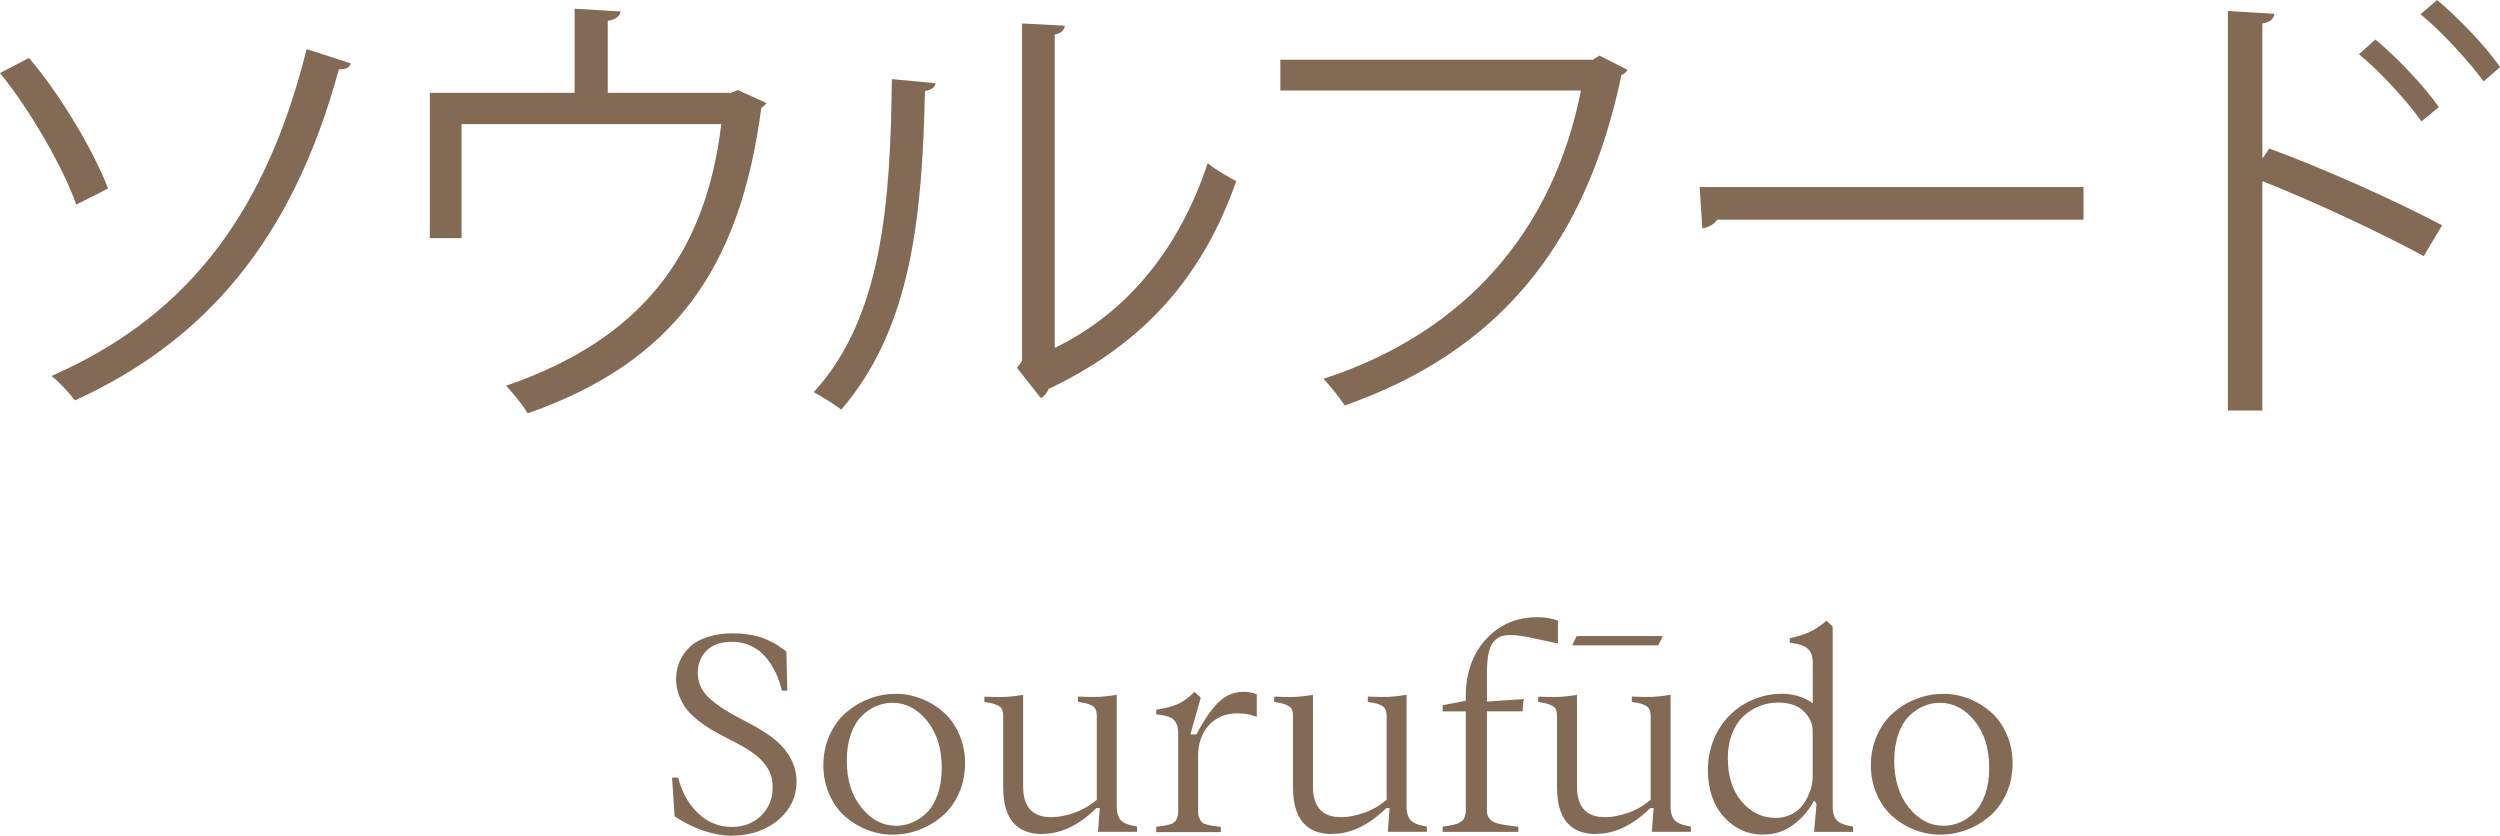 <svg xmlns="http://www.w3.org/2000/svg" width="349.61" height="116.87" viewBox="0 0 349.61 116.87"><defs><style>.uuid-01b98f5f-92d2-406a-a6d6-5e111e0fb8e7{fill:#826a54;}.uuid-098aaaba-8d9f-42f4-a922-db6a4a71fc5e{isolation:isolate;}.uuid-75f072f9-6203-43ee-9c72-8a636d7bd6ee{mix-blend-mode:multiply;}</style></defs><g class="uuid-098aaaba-8d9f-42f4-a922-db6a4a71fc5e"><g id="uuid-c5a4da84-2dfc-43b0-a4c3-0c8de1bf48c8"><g id="uuid-9c48a517-decd-4cc9-b296-c0fdf34eab22"><g class="uuid-75f072f9-6203-43ee-9c72-8a636d7bd6ee"><path class="uuid-01b98f5f-92d2-406a-a6d6-5e111e0fb8e7" d="M4.05,8.1c4.5,5.27,9.06,13.05,11.06,18.26l-4.44,2.25c-1.8-5.08-6.36-13.11-10.67-18.39l4.05-2.12ZM49.05,8.87c-.19.58-.64.83-1.67.83-6.49,23.98-18.83,38.06-36.9,46.29-.71-.96-2.19-2.57-3.28-3.41,17.68-7.78,29.57-21.15,35.68-45.71l6.17,1.99Z"></path><path class="uuid-01b98f5f-92d2-406a-a6d6-5e111e0fb8e7" d="M80.36,1.22l6.43.39c-.06.64-.83,1.22-1.8,1.29v10.09h17.23l.96-.39,3.99,1.8c-.13.26-.45.51-.71.71-2.96,22.5-12.28,35.55-32.66,42.69-.64-1.09-1.99-2.76-3.02-3.86,19.09-6.56,27.9-18.51,30.09-36.58h-36.32v15.94h-4.44V12.99h20.25V1.22Z"></path><path class="uuid-01b98f5f-92d2-406a-a6d6-5e111e0fb8e7" d="M130.83,11.64c-.06.58-.64.96-1.48,1.09-.39,17.29-1.8,33.04-11.7,44.55-1.03-.77-2.57-1.74-3.86-2.44,9.58-10.41,10.74-26.49,10.93-43.78l6.11.58ZM147.48,48.66c10.74-5.21,17.68-14.59,21.41-25.84.96.84,2.89,1.93,3.99,2.51-4.56,12.99-12.54,22.56-26.23,29.06-.19.51-.64,1.03-1.09,1.29l-3.34-4.24.71-.96V3.28l5.98.32c-.06.58-.51,1.09-1.41,1.22v43.84Z"></path><path class="uuid-01b98f5f-92d2-406a-a6d6-5e111e0fb8e7" d="M227.59,9.77c-.19.32-.45.58-.84.71-5.08,24.36-17.68,38.83-38.7,46.22-.71-1.09-2.12-2.83-2.96-3.73,19.93-6.49,32.14-20.83,36-40.31h-42.04v-4.31h43.71l.9-.58,3.92,1.99Z"></path><path class="uuid-01b98f5f-92d2-406a-a6d6-5e111e0fb8e7" d="M237.69,26.16h53.68v4.56h-51.24c-.39.64-1.22,1.09-2.06,1.22l-.39-5.79Z"></path><path class="uuid-01b98f5f-92d2-406a-a6d6-5e111e0fb8e7" d="M338.94,35.81c-6.56-3.54-15.56-7.71-22.56-10.48v32.08h-4.82V1.54l6.49.39c-.06.71-.58,1.16-1.67,1.35v18.9l.96-1.41c7.52,2.76,17.49,7.2,24.17,10.74l-2.57,4.31ZM332.19,5.53c2.96,2.44,6.81,6.49,8.87,9.45l-2.44,1.99c-1.93-2.76-5.85-7.07-8.74-9.39l2.31-2.06ZM340.81,0c3.02,2.51,6.88,6.56,8.81,9.39l-2.31,1.99c-1.99-2.76-5.91-7.01-8.81-9.39l2.31-1.99Z"></path><path class="uuid-01b98f5f-92d2-406a-a6d6-5e111e0fb8e7" d="M102.38,116.87c-2.58,0-5.26-.9-8.04-2.71l-.36-5.42h.86c.49,2,1.4,3.65,2.74,4.95,1.34,1.3,2.94,1.95,4.8,1.95,1.61,0,2.96-.52,4.04-1.56,1.08-1.04,1.63-2.35,1.63-3.94,0-.59-.07-1.13-.21-1.62-.14-.49-.37-.95-.68-1.38-.32-.43-.64-.8-.97-1.12-.33-.32-.78-.66-1.34-1.03-.57-.36-1.07-.66-1.51-.9-.44-.24-1.03-.55-1.77-.92-.8-.41-1.48-.78-2.05-1.11-.57-.34-1.19-.77-1.86-1.29-.67-.52-1.21-1.05-1.63-1.57-.41-.53-.76-1.16-1.05-1.89s-.43-1.51-.43-2.34.15-1.66.46-2.4c.31-.75.77-1.43,1.39-2.04.62-.61,1.46-1.09,2.52-1.44,1.06-.35,2.29-.53,3.67-.53.69,0,1.34.05,1.95.15s1.13.2,1.54.31c.41.11.85.28,1.32.5.47.22.8.4,1,.51.2.12.49.31.88.59.39.27.62.43.69.47l.13,5.5h-.76c-.22-.94-.52-1.8-.9-2.59s-.85-1.51-1.41-2.16c-.56-.65-1.24-1.16-2.04-1.53-.8-.37-1.67-.56-2.62-.56-1.54,0-2.72.41-3.55,1.22-.83.81-1.24,1.86-1.24,3.13s.5,2.48,1.51,3.44,2.58,2,4.72,3.09c1.97,1.02,3.39,1.88,4.26,2.56,2.21,1.74,3.32,3.78,3.32,6.13,0,1.5-.43,2.83-1.29,3.99-.86,1.16-1.97,2.04-3.33,2.65-1.36.6-2.83.9-4.41.9Z"></path><path class="uuid-01b98f5f-92d2-406a-a6d6-5e111e0fb8e7" d="M124.82,116.72c-1.22,0-2.4-.22-3.56-.67-1.15-.45-2.19-1.08-3.1-1.89-.91-.81-1.64-1.84-2.19-3.08-.55-1.24-.83-2.59-.83-4.06s.29-2.93.87-4.21c.58-1.28,1.35-2.34,2.31-3.17.96-.83,2.04-1.48,3.24-1.93,1.2-.46,2.44-.68,3.72-.68s2.42.23,3.58.68c1.15.45,2.19,1.09,3.1,1.9.91.81,1.64,1.84,2.18,3.08.54,1.24.82,2.59.82,4.06s-.29,2.93-.87,4.21c-.58,1.28-1.35,2.33-2.31,3.16-.96.83-2.04,1.47-3.24,1.92-1.2.46-2.44.68-3.72.68ZM118.42,106.37c0,2.69.68,4.88,2.05,6.57,1.36,1.69,2.98,2.54,4.86,2.54.77,0,1.52-.15,2.25-.46.73-.31,1.41-.77,2.04-1.39s1.13-1.46,1.51-2.54c.38-1.08.57-2.31.57-3.7,0-2.69-.68-4.88-2.04-6.57s-2.98-2.54-4.87-2.54c-.77,0-1.52.15-2.25.46s-1.41.77-2.04,1.39c-.63.62-1.13,1.46-1.51,2.54s-.57,2.31-.57,3.69Z"></path><path class="uuid-01b98f5f-92d2-406a-a6d6-5e111e0fb8e7" d="M145.79,116.64c-3.67,0-5.5-2.18-5.5-6.53v-9.93c0-.39-.05-.71-.16-.95-.1-.24-.3-.43-.58-.57s-.54-.24-.78-.29c-.24-.06-.61-.13-1.11-.21v-.74c1.32.06,2.31.07,2.97.04.67-.03,1.48-.13,2.45-.29v12.81c0,2.87,1.31,4.3,3.93,4.3.92,0,1.95-.19,3.09-.57s2.23-.99,3.28-1.85v-11.69c0-.39-.05-.71-.16-.95-.11-.24-.3-.43-.58-.57-.28-.14-.54-.24-.78-.29s-.61-.13-1.11-.21v-.74c1.32.06,2.31.07,2.97.04.66-.03,1.48-.13,2.45-.29v15.6c0,.85.18,1.49.54,1.91.36.42,1.12.73,2.3.92v.73h-5.46l.25-3.32h-.46c-2.46,2.41-4.98,3.61-7.54,3.61Z"></path><path class="uuid-01b98f5f-92d2-406a-a6d6-5e111e0fb8e7" d="M161.69,115.61c.32-.04.52-.07.59-.07.07,0,.23-.03.49-.07.26-.04.42-.07.48-.09.06-.02.19-.06.38-.1.19-.05.31-.1.36-.15.05-.05.14-.12.26-.2s.2-.17.23-.26c.03-.09.07-.2.14-.34.06-.13.1-.28.12-.43.01-.15.02-.32.02-.5v-10.83c0-.85-.2-1.48-.59-1.89s-1.22-.67-2.48-.78v-.65c1.41-.22,2.47-.51,3.17-.86.7-.35,1.43-.9,2.2-1.64l.86.82-1.45,5.12h.86c1.02-1.97,2.03-3.46,3.03-4.45,1-.99,2.19-1.49,3.58-1.49.66,0,1.26.11,1.81.34v3.15c-.11-.03-.29-.08-.52-.16-.24-.08-.43-.13-.57-.17-.14-.03-.36-.07-.65-.1s-.62-.05-.97-.05c-1.65,0-2.98.55-3.99,1.66-1.01,1.11-1.51,2.56-1.51,4.37v7.62c0,.38.05.69.15.93.1.25.21.44.33.59.12.15.35.27.68.36s.61.15.83.19c.22.04.61.09,1.19.16v.73h-9.03v-.73Z"></path><path class="uuid-01b98f5f-92d2-406a-a6d6-5e111e0fb8e7" d="M186.32,116.64c-3.67,0-5.5-2.18-5.5-6.53v-9.93c0-.39-.05-.71-.16-.95-.1-.24-.3-.43-.58-.57s-.54-.24-.78-.29c-.24-.06-.61-.13-1.11-.21v-.74c1.32.06,2.31.07,2.97.04.67-.03,1.48-.13,2.45-.29v12.81c0,2.87,1.31,4.3,3.93,4.3.92,0,1.95-.19,3.09-.57s2.23-.99,3.28-1.85v-11.69c0-.39-.05-.71-.16-.95-.11-.24-.3-.43-.58-.57-.28-.14-.54-.24-.78-.29s-.61-.13-1.11-.21v-.74c1.32.06,2.31.07,2.97.04.66-.03,1.48-.13,2.45-.29v15.6c0,.85.18,1.49.54,1.91.36.42,1.12.73,2.3.92v.73h-5.46l.25-3.32h-.46c-2.46,2.41-4.98,3.61-7.54,3.61Z"></path><path class="uuid-01b98f5f-92d2-406a-a6d6-5e111e0fb8e7" d="M201.75,115.61c.07-.01.27-.05.61-.11.34-.06.55-.09.63-.1.08-.01.26-.06.52-.13.27-.07.44-.13.51-.19.08-.06.2-.14.37-.24.17-.11.28-.22.34-.36.06-.13.11-.29.17-.47s.08-.39.08-.63v-13.9h-3.23v-.86l3.23-.63v-.61c0-3.26.94-5.92,2.82-7.98,1.88-2.06,4.28-3.09,7.19-3.09,1.06,0,2.02.16,2.88.48v3.19c-.5-.1-1.2-.25-2.08-.44-.88-.2-1.52-.33-1.9-.41-.38-.08-.83-.15-1.32-.22-.5-.07-.92-.11-1.27-.11-.57,0-1.05.07-1.44.22-.38.15-.73.41-1.04.79s-.53.92-.67,1.63c-.14.71-.21,1.61-.21,2.7v3.97l5.17-.36c-.11.46-.17,1.04-.17,1.72h-5v13.9c0,.34.06.62.19.86.13.24.3.43.52.58.22.15.49.26.8.35s.65.15,1.04.21c.38.06.79.11,1.23.17.27.03.47.05.61.06v.73h-10.58v-.73Z"></path><path class="uuid-01b98f5f-92d2-406a-a6d6-5e111e0fb8e7" d="M223.24,116.64c-3.67,0-5.5-2.18-5.5-6.53v-9.93c0-.39-.05-.71-.16-.95-.1-.24-.3-.43-.58-.57s-.54-.24-.78-.29c-.24-.06-.61-.13-1.11-.21v-.74c1.32.06,2.31.07,2.97.04.67-.03,1.48-.13,2.45-.29v12.81c0,2.87,1.31,4.3,3.93,4.3.92,0,1.95-.19,3.09-.57s2.23-.99,3.28-1.85v-11.69c0-.39-.05-.71-.16-.95-.11-.24-.3-.43-.58-.57-.28-.14-.54-.24-.78-.29s-.61-.13-1.11-.21v-.74c1.32.06,2.31.07,2.97.04.66-.03,1.48-.13,2.45-.29v15.6c0,.85.18,1.49.54,1.91.36.42,1.12.73,2.3.92v.73h-5.46l.25-3.32h-.46c-2.46,2.41-4.98,3.61-7.54,3.61ZM219.86,90.25l.63-1.3h12.05l-.65,1.3h-12.03Z"></path><path class="uuid-01b98f5f-92d2-406a-a6d6-5e111e0fb8e7" d="M246.55,116.72c-2.16,0-3.98-.83-5.47-2.48-1.49-1.65-2.24-3.83-2.24-6.55,0-1.54.28-2.98.84-4.33.56-1.34,1.31-2.47,2.26-3.39.94-.92,2.04-1.64,3.29-2.16s2.54-.79,3.88-.79c1.74,0,3.2.45,4.39,1.34v-5.75c0-.83-.23-1.45-.68-1.88-.46-.43-1.3-.71-2.53-.85v-.63c1.13-.24,2.08-.54,2.83-.9.76-.36,1.53-.88,2.31-1.55l.86.82v25.15c0,.85.18,1.49.55,1.91.36.42,1.13.73,2.31.92v.73h-5.46l.34-3.91-.34-.48c-.7,1.34-1.66,2.47-2.89,3.39s-2.64,1.38-4.25,1.38ZM241.63,106.08c0,2.51.65,4.51,1.95,6.03,1.3,1.51,2.88,2.27,4.72,2.27.77,0,1.47-.15,2.09-.44.62-.29,1.12-.66,1.49-1.09.37-.43.68-.92.93-1.45.25-.53.43-1.02.53-1.48s.15-.86.15-1.23v-6.49c0-1.01-.42-1.92-1.25-2.73s-2.02-1.22-3.56-1.22c-.91,0-1.78.16-2.6.48-.83.32-1.58.79-2.25,1.41-.67.62-1.21,1.44-1.61,2.47-.4,1.03-.6,2.19-.6,3.47Z"></path><path class="uuid-01b98f5f-92d2-406a-a6d6-5e111e0fb8e7" d="M271.31,116.72c-1.22,0-2.4-.22-3.56-.67-1.15-.45-2.19-1.08-3.1-1.89-.91-.81-1.64-1.84-2.19-3.08-.55-1.24-.83-2.59-.83-4.06s.29-2.93.87-4.21c.58-1.28,1.35-2.34,2.31-3.17.96-.83,2.04-1.48,3.24-1.93,1.2-.46,2.44-.68,3.72-.68s2.42.23,3.58.68c1.15.45,2.19,1.09,3.1,1.9.91.81,1.64,1.84,2.18,3.08.54,1.24.82,2.59.82,4.06s-.29,2.93-.87,4.21c-.58,1.28-1.35,2.33-2.31,3.16-.96.83-2.04,1.47-3.24,1.92-1.2.46-2.44.68-3.72.68ZM264.9,106.37c0,2.69.68,4.88,2.05,6.57,1.36,1.69,2.98,2.54,4.86,2.54.77,0,1.52-.15,2.25-.46.73-.31,1.41-.77,2.04-1.39s1.13-1.46,1.51-2.54c.38-1.08.57-2.31.57-3.7,0-2.69-.68-4.88-2.04-6.57s-2.98-2.54-4.87-2.54c-.77,0-1.52.15-2.25.46s-1.41.77-2.04,1.39c-.63.62-1.13,1.46-1.51,2.54s-.57,2.31-.57,3.69Z"></path></g></g></g></g></svg>